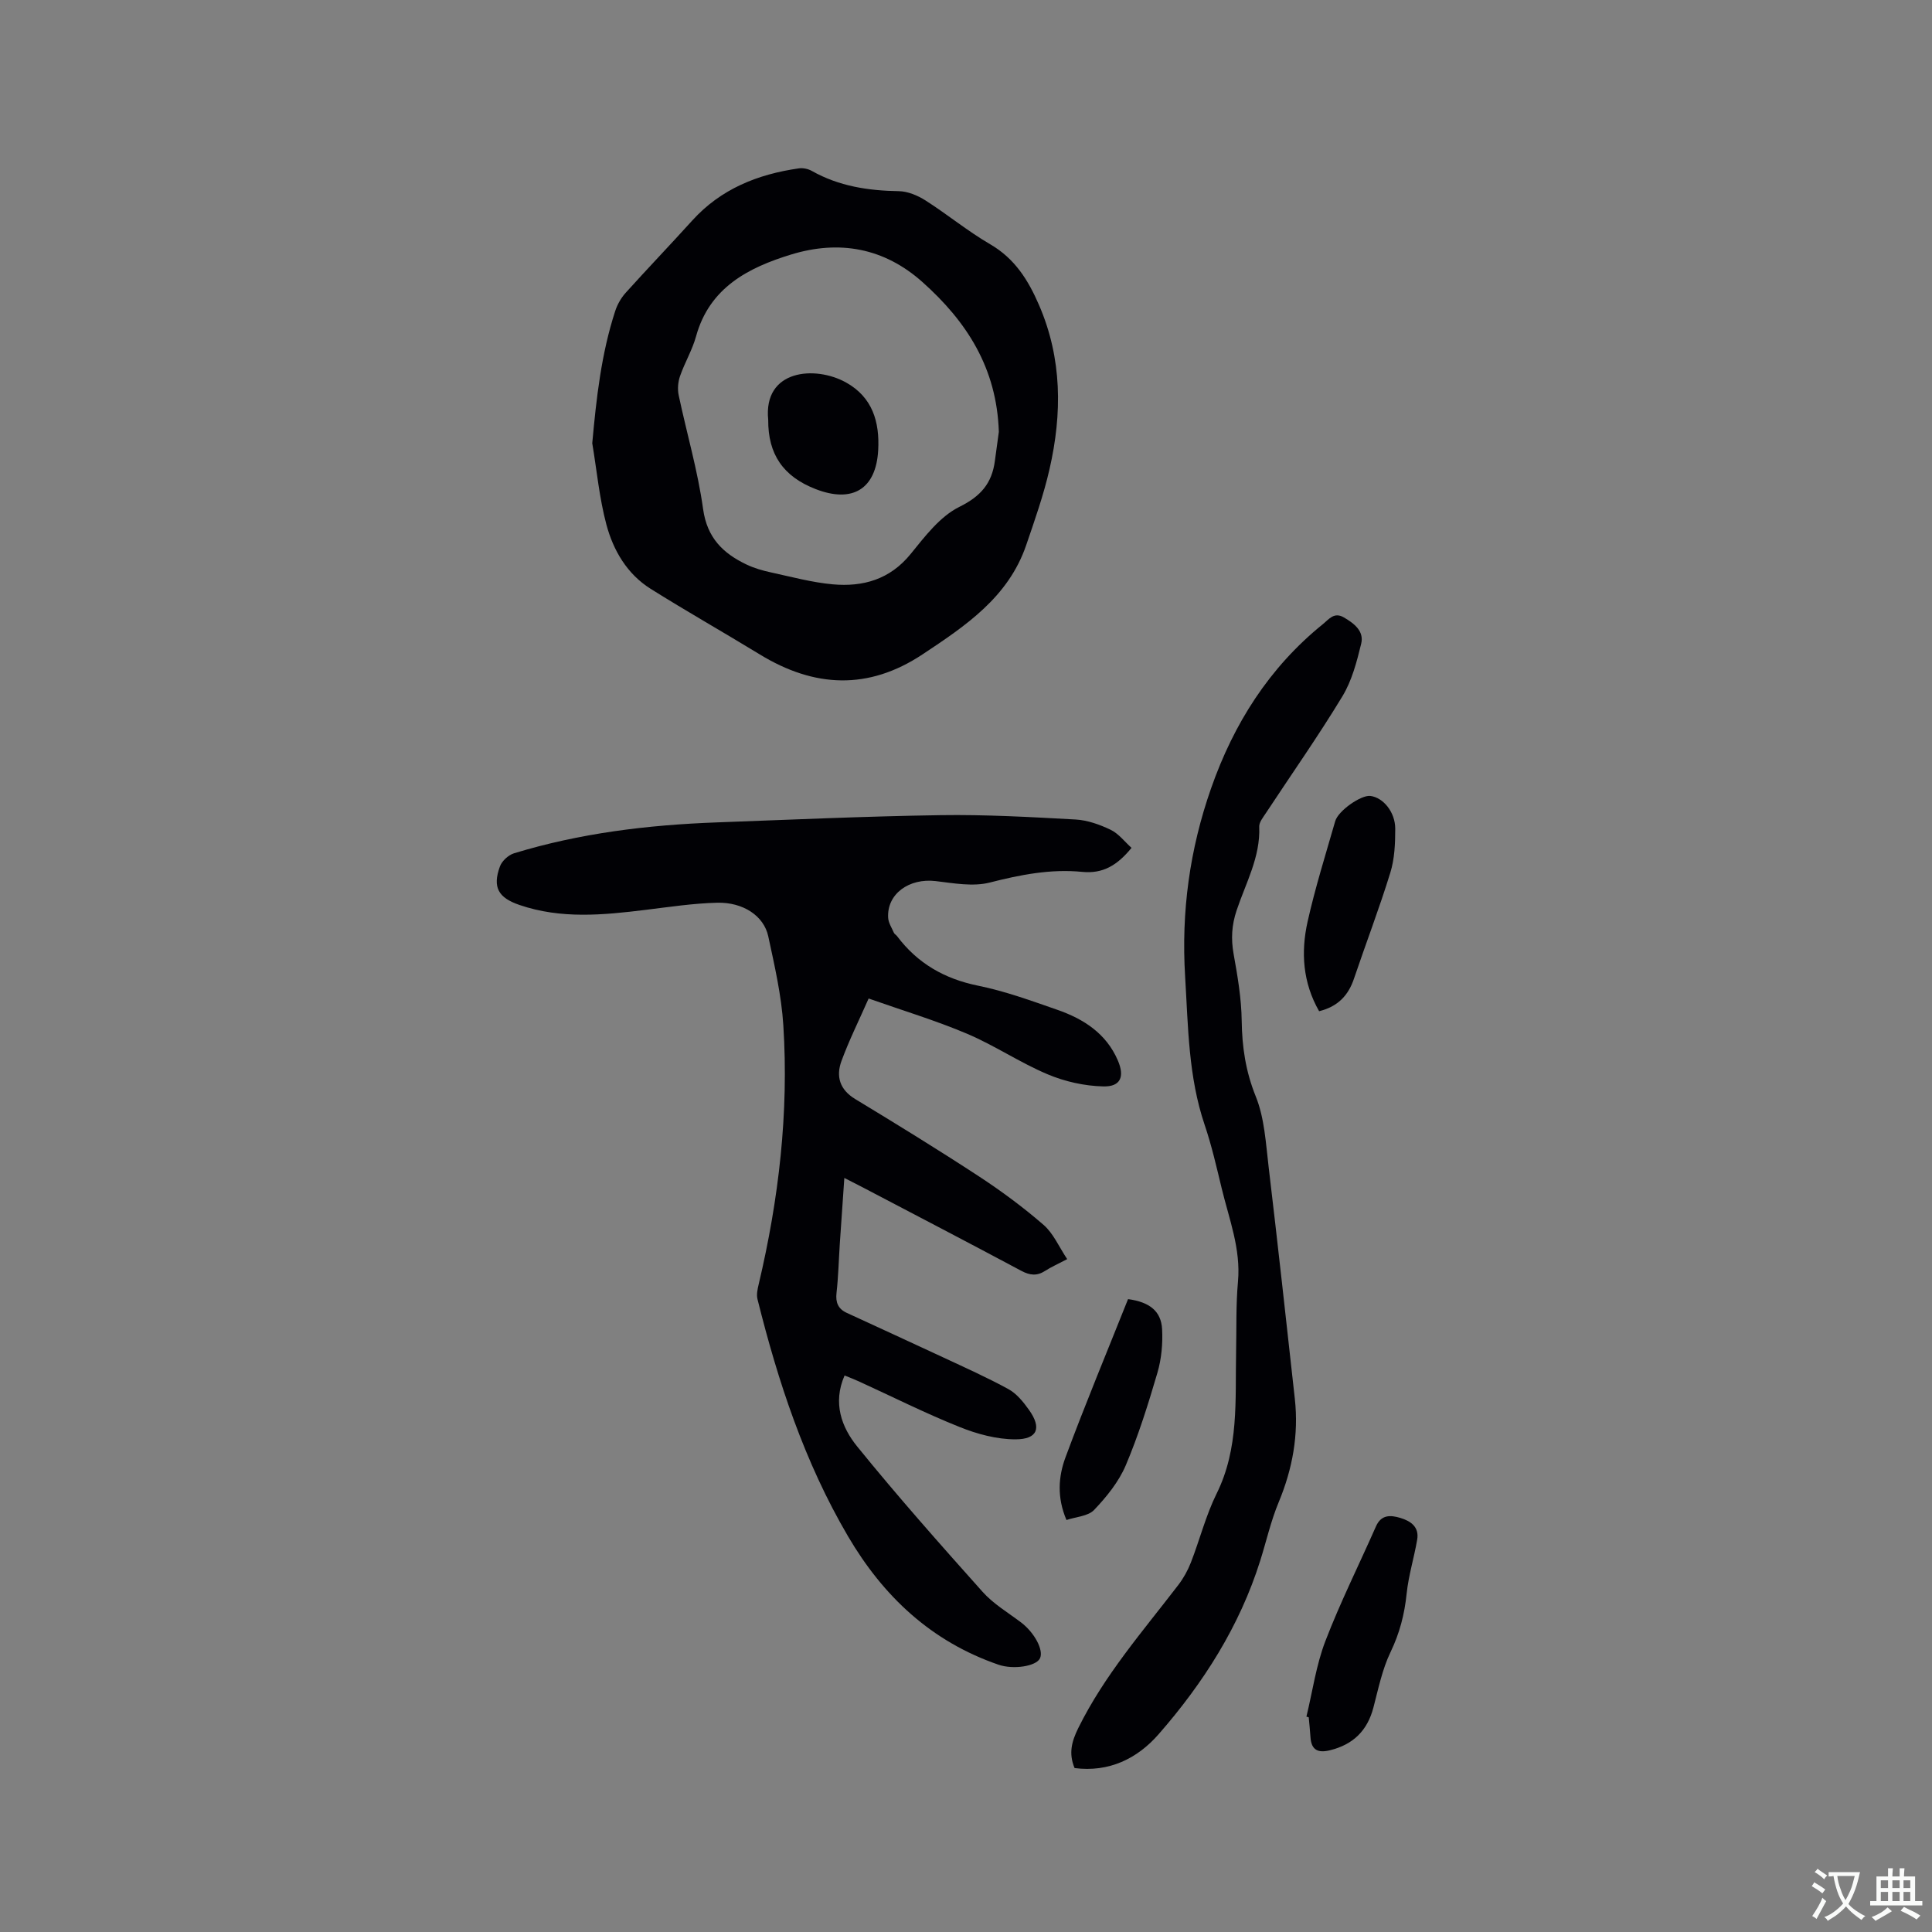 <svg enable-background="new 0 0 400 400" viewBox="0 0 400 400" xmlns="http://www.w3.org/2000/svg"><rect x="0" y="0" width="400" height="400" fill="#808080" stroke="none"/><g fill="#010105"><path d="m174.81 243.88c-.33 4.84-.65 9.25-.94 13.67-.22 3.38-.3 6.78-.68 10.15-.22 1.97.34 3.29 2.11 4.11 6.62 3.06 13.25 6.08 19.86 9.17 4.58 2.14 9.22 4.21 13.65 6.64 1.68.92 3.06 2.64 4.21 4.25 2.69 3.75 1.83 6.13-2.79 6.13-3.88 0-7.95-1.1-11.59-2.57-7.07-2.83-13.89-6.26-20.83-9.43-.93-.43-1.9-.79-2.95-1.22-2.49 5.69-.62 10.72 2.62 14.71 8.34 10.29 17.14 20.22 25.97 30.1 2.22 2.48 5.24 4.27 7.94 6.31 2.78 2.11 4.74 5.74 3.92 7.45-.78 1.63-5.51 2.38-8.61 1.3-13.86-4.78-23.8-14.09-31.14-26.6-8.99-15.33-14.47-31.96-18.73-49.07-.24-.95.01-2.09.25-3.09 4.17-17.64 6.25-35.5 5.1-53.61-.39-6.19-1.81-12.34-3.12-18.43-.91-4.22-5.18-7.08-10.59-6.95-4.95.12-9.9.88-14.83 1.48-8.76 1.08-17.49 1.93-26.1-1.02-4.35-1.49-5.62-3.63-4.04-7.96.41-1.14 1.75-2.37 2.91-2.73 13.67-4.18 27.74-5.88 41.97-6.4 15.46-.57 30.91-1.27 46.38-1.5 9.31-.14 18.64.39 27.94.9 2.46.14 5 1.05 7.25 2.13 1.66.8 2.9 2.47 4.32 3.74-2.97 3.64-5.94 5.4-10.24 4.97-6.48-.64-12.77.59-19.11 2.21-3.49.89-7.48.14-11.2-.3-5.52-.65-10.11 2.66-9.84 7.58.06 1.06.75 2.1 1.19 3.12.12.27.46.43.65.69 4.24 5.65 9.82 8.85 16.8 10.27 5.57 1.13 10.99 3.11 16.39 4.99 5.44 1.89 10.13 4.9 12.53 10.49 1.44 3.35.58 5.46-3.02 5.37-3.88-.09-7.96-1-11.55-2.52-5.71-2.41-10.94-5.96-16.64-8.38-6.51-2.76-13.31-4.8-20.39-7.3-1.99 4.52-4.05 8.65-5.63 12.96-1.15 3.15-.38 5.89 2.84 7.85 8.6 5.21 17.17 10.48 25.59 15.99 4.68 3.06 9.21 6.42 13.42 10.07 2.03 1.76 3.18 4.53 4.89 7.09-1.97 1.04-3.33 1.63-4.55 2.42-1.71 1.11-3.18.95-4.97-.01-10.93-5.84-21.92-11.56-32.89-17.31-1.1-.57-2.2-1.13-3.73-1.91z"/><path d="m122.62 91.77c.85-9.38 1.87-18.52 4.75-27.37.44-1.35 1.21-2.71 2.16-3.77 4.54-5.04 9.24-9.94 13.79-14.97 5.93-6.55 13.55-9.58 22.06-10.8.87-.13 1.95.1 2.72.54 5.61 3.16 11.67 4.08 18 4.18 1.85.03 3.89.89 5.5 1.91 4.55 2.9 8.76 6.38 13.42 9.09 5.09 2.96 7.87 7.42 10.1 12.58 4.8 11.09 4.8 22.49 2.17 33.98-1.22 5.34-3.06 10.56-4.84 15.76-3.69 10.75-12.54 16.67-21.42 22.56-11.26 7.48-22.44 6.92-33.71.04-7.5-4.58-15.16-8.92-22.61-13.59-4.89-3.07-7.74-7.97-9.17-13.33-1.46-5.48-1.98-11.2-2.92-16.81zm84.18-2.36c-.43-13.27-6.68-22.85-15.79-30.99-7.99-7.14-17.28-8.76-27.2-5.73-8.86 2.71-16.91 6.83-19.7 16.95-.78 2.83-2.35 5.44-3.32 8.24-.42 1.21-.54 2.69-.28 3.93 1.66 7.87 3.96 15.64 5.06 23.59.83 5.96 4.12 9.15 8.97 11.47 1.6.77 3.37 1.27 5.12 1.65 4.24.92 8.47 2.07 12.76 2.46 6.26.56 11.82-1 16.11-6.27 2.96-3.64 6.08-7.78 10.08-9.76 4.48-2.21 6.76-4.91 7.37-9.53.3-2.2.6-4.4.82-6.01z"/><path d="m222.48 366.06c-1.27-3.05-.6-5.5.76-8.27 5.41-10.96 13.37-20.06 20.71-29.63 1.07-1.4 1.97-3.01 2.61-4.66 1.84-4.73 3.09-9.74 5.33-14.27 4.65-9.38 3.83-19.35 4.03-29.26.1-4.88-.05-9.77.39-14.62.61-6.78-1.83-12.93-3.36-19.27-1.07-4.42-2.08-8.88-3.54-13.19-3.38-9.99-3.41-20.29-4.04-30.67-.83-13.51.95-26.4 5.38-39.03 4.68-13.36 12.01-24.97 23.13-33.96 1.24-1 2.32-2.6 4.37-1.39 2.13 1.25 4.2 2.83 3.57 5.43-.91 3.74-1.93 7.67-3.9 10.91-4.99 8.24-10.55 16.14-15.85 24.19-.57.87-1.4 1.88-1.36 2.79.26 6.3-2.8 11.68-4.69 17.35-1.01 3.03-1.17 5.85-.62 8.97.82 4.57 1.62 9.21 1.68 13.83.07 5.46.82 10.51 2.91 15.69 1.82 4.5 2.08 9.69 2.67 14.62 1.9 15.98 3.65 31.98 5.42 47.98.82 7.43-.47 14.5-3.34 21.41-1.62 3.89-2.55 8.06-3.82 12.1-4.27 13.57-11.76 25.32-21.02 35.92-4.47 5.13-10.35 7.94-17.42 7.03z"/><path d="m270.48 355.41c1.27-5.23 2.01-10.65 3.92-15.63 3.1-8.07 6.99-15.84 10.48-23.76 1.09-2.46 3-2.36 5.02-1.76 2.18.65 3.97 1.88 3.51 4.52-.64 3.74-1.79 7.41-2.18 11.17-.44 4.27-1.45 8.18-3.33 12.09-1.72 3.57-2.53 7.61-3.55 11.49-1.25 4.79-4.2 7.66-8.98 8.84-2.47.61-3.88-.01-4.05-2.71-.09-1.37-.24-2.74-.36-4.11-.15-.04-.32-.09-.48-.14z"/><path d="m273.11 209.36c-3.39-5.91-3.8-12.22-2.39-18.53 1.57-7.01 3.73-13.89 5.72-20.81.63-2.19 5.37-5.46 7.27-5.23 2.63.31 5.16 3.3 5.16 6.8 0 3.04-.13 6.22-1.02 9.09-2.27 7.37-5.04 14.59-7.51 21.9-1.16 3.47-3.3 5.81-7.23 6.78z"/><path d="m220.8 314.7c-2.01-4.71-1.66-9.03-.21-12.95 4.1-11.06 8.65-21.96 12.96-32.78 4.48.6 6.85 2.51 7.05 6.21.16 3-.13 6.17-.97 9.04-1.9 6.48-3.93 12.97-6.56 19.18-1.45 3.4-3.96 6.5-6.54 9.21-1.24 1.31-3.74 1.42-5.73 2.09z"/><path d="m159.05 86.93c-1.06-10.44 9.7-11.29 16.08-7.76 5.54 3.07 7.01 8.23 6.69 14.05-.45 8.05-5.32 11-12.95 8.04-6.71-2.6-9.87-7.21-9.82-14.33z"/></g><path d="m377.9 391.2c-.2.3-.4.5-.6.8-.7-.6-1.4-1-2.2-1.5.2-.3.4-.5.5-.8.6.4 1.4.8 2.3 1.5zm-1.8 6.1c-.2-.2-.5-.4-.9-.6.4-.6.8-1.2 1.2-1.9s.7-1.3.9-1.9c.3.3.5.5.8.7-.7 1.3-1.4 2.6-2 3.7zm2.2-9c-.3.3-.5.5-.6.8-.6-.6-1.3-1.1-2-1.5.3-.3.5-.5.6-.7.6.5 1.3.9 2 1.4zm.3.2v-.9h2 4.5c-.3 1.3-.6 2.5-1 3.6s-.9 2.1-1.4 3c.4.5 1 1 1.6 1.4s1.2.8 1.9 1.1c-.3.2-.5.4-.8.8-.4-.3-1-.7-1.6-1.2s-1.2-1.1-1.6-1.6c-.5.6-1.1 1.1-1.7 1.6s-1.4.9-2.1 1.4c-.1-.3-.3-.5-.7-.8.6-.2 1.2-.5 1.9-1s1.4-1.1 2-1.8c-.5-.8-.9-1.6-1.2-2.5s-.6-2-.8-3.2c-.4.1-.7.1-1 .1zm2.5 2.7c.3 1 .7 1.7 1 2.2.3-.5.6-1.1 1-2s.6-1.9.9-3h-3.2-.4c.1.9.3 1.8.7 2.8z" fill="#fafbfa"/><path d="m396.5 388.5v1.5 3.6h1.5v.9c-.4 0-1 0-1.7 0h-7.9c-.5 0-.9 0-1.2 0v-.9h1.3v-3.5c0-.7 0-1.2 0-1.6h2.4c0-.8 0-1.4 0-1.7h1c0 .3-.1.8-.1 1.7h1.5c0-.8 0-1.4 0-1.7h1c0 .3-.1.9-.1 1.7zm-8.2 9.2c-.2-.3-.5-.5-.8-.8.8-.3 1.4-.6 1.9-.9s1-.7 1.4-1.1c.3.3.6.5.9.8-1.6 1-2.8 1.6-3.4 2zm2.6-6.8v-1.6h-1.5v1.6zm0 2.7v-1.9h-1.5v1.9zm2.4-2.7v-1.6h-1.5v1.6zm0 2.7v-1.9h-1.5v1.9zm.2 2 .7-.8c.4.2.9.5 1.6.8s1.3.7 1.8 1c-.3.3-.5.5-.8.8-.4-.3-1.5-1-3.3-1.8zm2-4.7v-1.6h-1.4v1.6zm0 2.7v-1.9h-1.4v1.9z" fill="#fafbfa"/></svg>